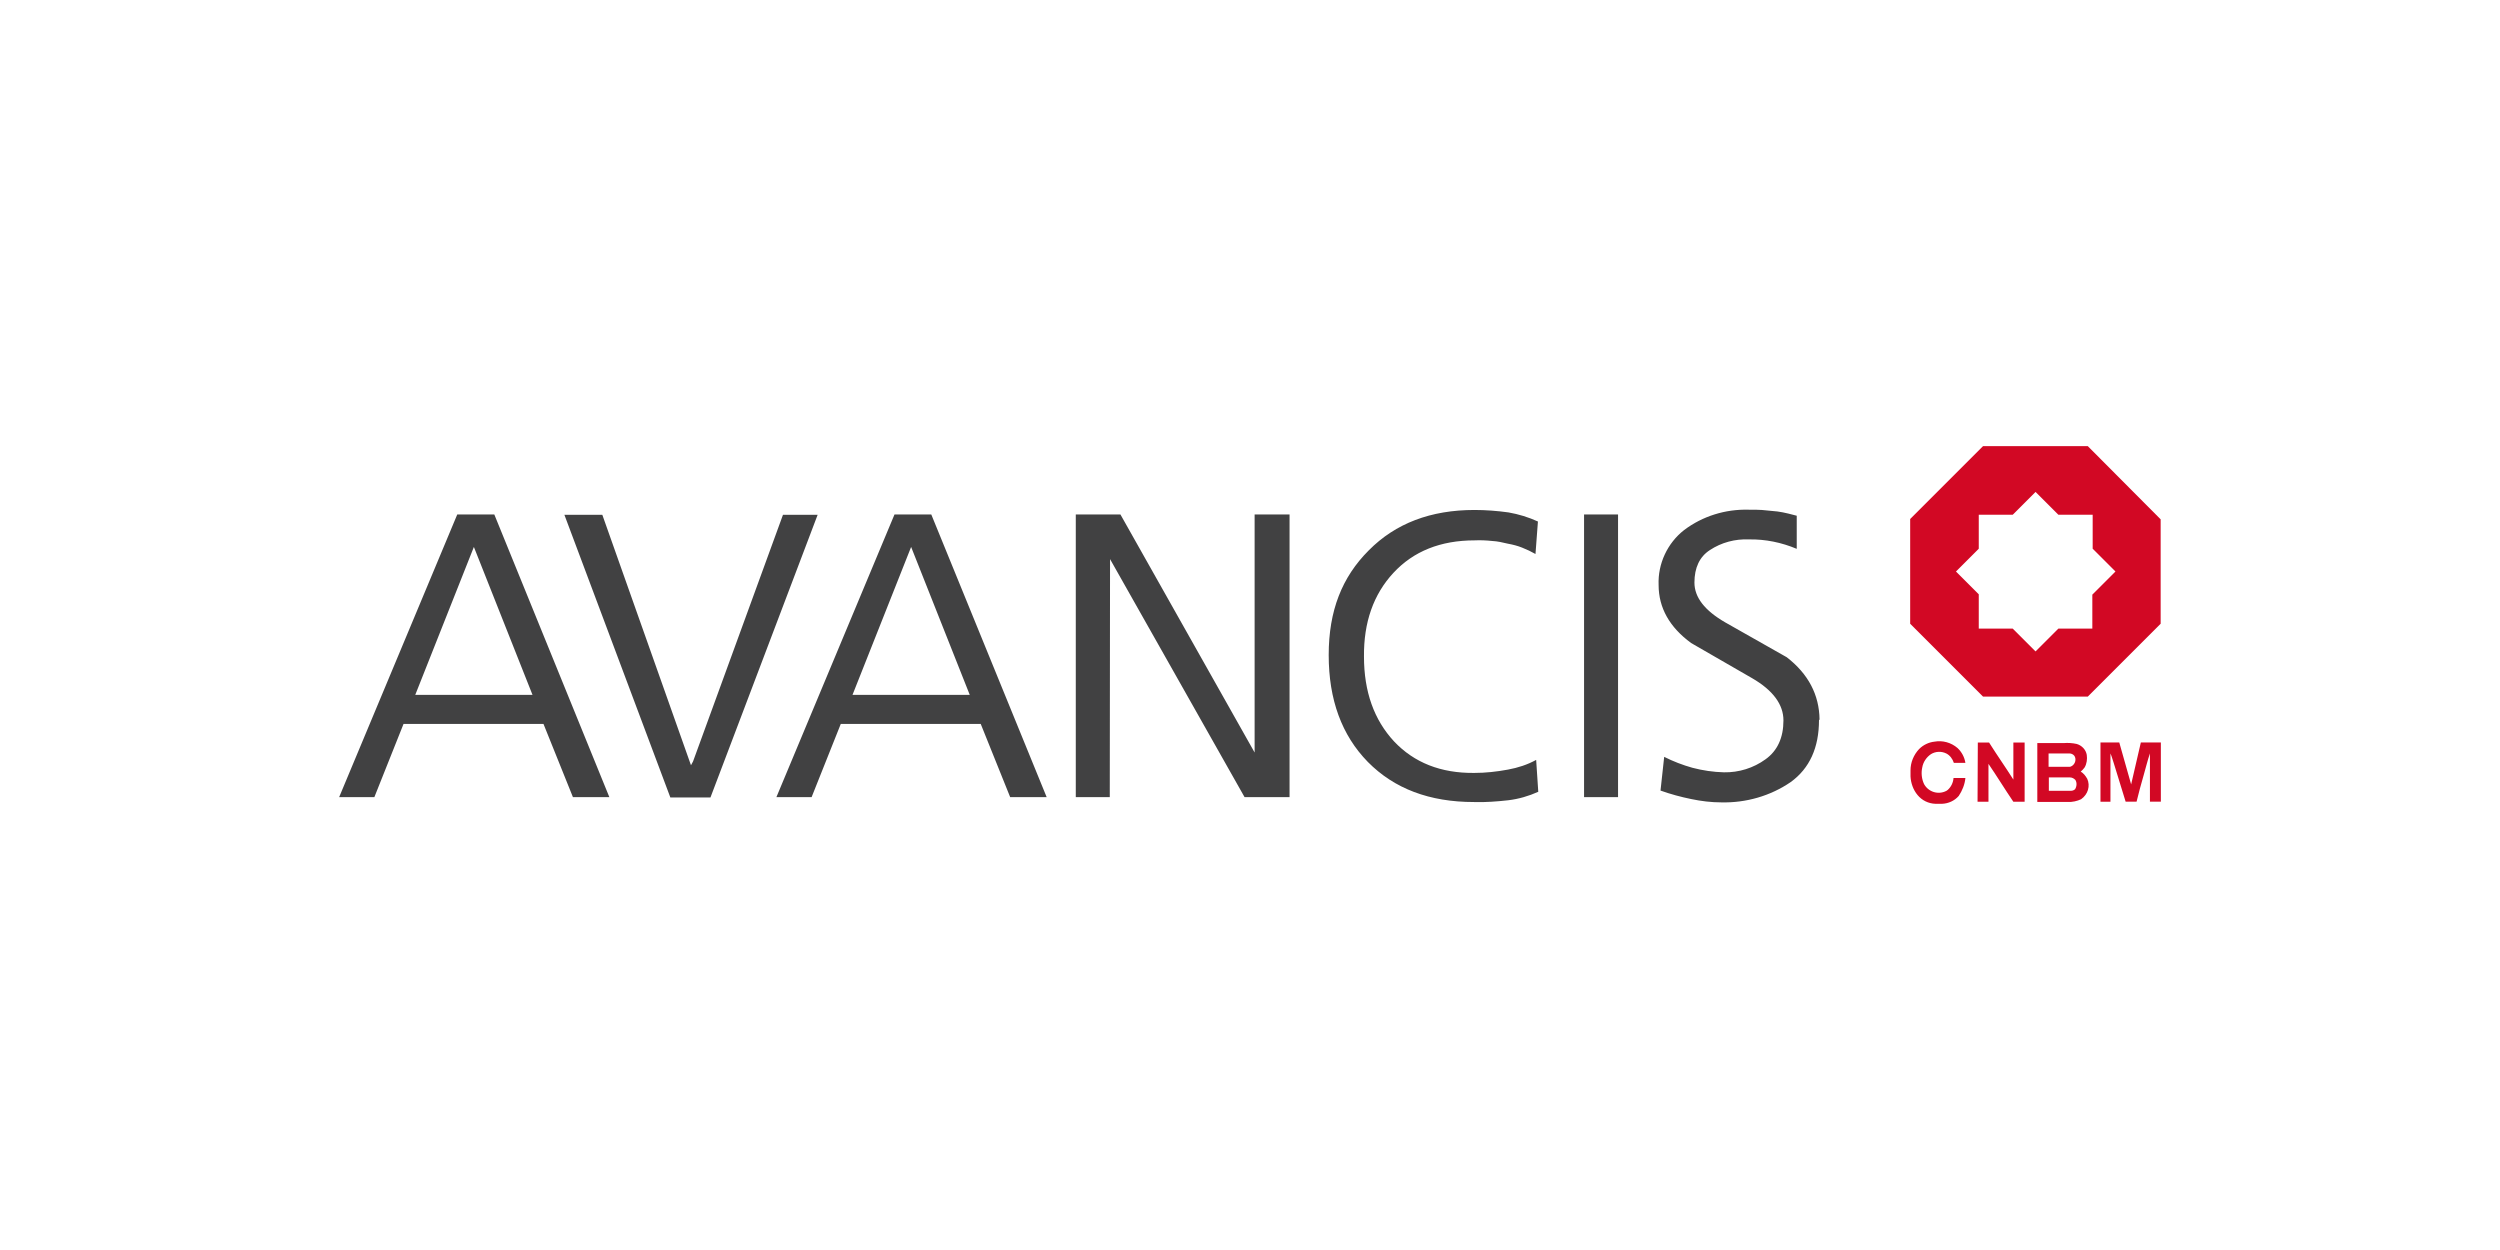 <svg viewBox="0 0 368.5 184.25" xmlns="http://www.w3.org/2000/svg">
  <defs>
    <style>
      .cls-1 {
        fill: #414142;
      }

      .cls-2 {
        fill: #d20824;
      }
    </style>
  </defs>
  <g text-rendering="geometricPrecision" shape-rendering="geometricPrecision" image-rendering="optimizeQuality" data-name="Vrstva 1" id="Vrstva_1">
    <g>
      <path d="M305.85,116.34c-.13.13-.36.22-.54.22h-3.31v-1.97h3.09c.31,0,.58.13.81.36.27.4.22.98-.04,1.39h0ZM305.05,111.06c.27,0,.54.13.72.36.31.49.13,1.16-.36,1.48-.09.04-.22.13-.36.13h-3.09v-1.97h3.09ZM307.64,114.77c-.22-.4-.54-.81-.94-1.03.22-.18.4-.4.58-.63.31-.54.4-1.21.31-1.84-.13-.76-.72-1.39-1.48-1.61-.63-.14-1.28-.18-1.92-.13h-3.89v8.68h4.48c.67.04,1.39-.13,1.97-.4,1.03-.72,1.39-1.97.9-3.04M309.61,118.17v-8.73h2.77l1.75,6.18c.49-2.06.94-4.12,1.43-6.18h2.95v8.73h-1.61v-7.12c-.36,1.07-.63,2.19-.94,3.27-.36,1.25-.72,2.55-1.03,3.85h-1.61c-.58-1.88-1.16-3.76-1.75-5.68-.18-.49-.27-.94-.49-1.43v7.12h-1.52M291.53,109.45h1.66c1.16,1.84,2.42,3.63,3.58,5.46v-5.46h1.66v8.73h-1.66c-1.25-1.84-2.42-3.76-3.67-5.59v5.59h-1.61l.04-8.73M282.9,110.39c.58-.58,1.39-.98,2.24-1.07,1.21-.22,2.46.13,3.4.94.62.58,1.03,1.35,1.16,2.19h-1.7c-.18-.58-.58-1.12-1.12-1.39-.71-.35-1.56-.32-2.24.09-.67.45-1.16,1.16-1.3,1.97-.18.81-.09,1.7.27,2.46.65,1.18,2.13,1.62,3.31.98.04-.04.13-.09.18-.13.5-.45.8-1.08.85-1.75h1.75c-.09.94-.45,1.84-.98,2.64-.63.72-1.52,1.12-2.46,1.16h-.98c-1.03-.04-1.97-.49-2.64-1.3-.63-.76-.98-1.75-1.03-2.73v-.9c0-1.16.45-2.28,1.3-3.18M308.41,87.65v5.01h-5.01l-3.36,3.36-3.36-3.36h-5.01v-5.06l-3.36-3.36,3.36-3.36v-5.01h5.01l3.36-3.36,3.36,3.36h5.06v5.01l3.36,3.36-3.4,3.4h0ZM318.48,76.55l-10.74-10.79h-15.44l-10.74,10.74v15.44l10.74,10.74h15.44l10.74-10.74v-15.4h0Z" class="cls-2"></path>
      <path d="M268.12,106.14c0,4.07-1.39,7.12-4.16,9.13-3,2.06-6.62,3.09-10.25,3-1.48,0-2.95-.18-4.43-.49-1.52-.31-3.04-.72-4.52-1.25l.54-4.97c1.33.67,2.73,1.21,4.16,1.61,1.52.4,3.08.63,4.65.67,2.2.04,4.35-.63,6.13-1.92,1.75-1.25,2.64-3.18,2.64-5.73,0-2.33-1.52-4.43-4.61-6.22l-9-5.19c-3.18-2.33-4.79-5.19-4.79-8.55-.13-3.13,1.3-6.18,3.76-8.1,2.73-2.06,6.09-3.09,9.49-3,.81,0,1.48,0,1.97.04s1.25.13,2.28.22c1.03.13,2.33.49,2.86.63v4.88c-2.24-.94-4.61-1.43-7.03-1.39-2.06-.09-4.07.45-5.77,1.57-1.52.98-2.28,2.6-2.28,4.79s1.52,4.12,4.52,5.86l9.09,5.15c3.18,2.46,4.79,5.55,4.83,9.18l-.09.09h0ZM238.5,117.5h-5.01v-41.67h5.01v41.67ZM217.28,118.22c-6.58,0-11.77-1.97-15.66-5.91-3.85-3.94-5.77-9.18-5.77-15.75s1.97-11.5,5.91-15.44c3.94-3.98,9.13-5.95,15.58-5.95,1.66,0,3.36.13,5.01.36,1.5.26,2.96.71,4.34,1.34l-.36,4.79c-.63-.36-1.29-.67-1.97-.94-.67-.27-1.39-.45-2.1-.58-.76-.18-1.52-.36-2.33-.4-.85-.09-1.7-.13-2.55-.09-5.06,0-9.04,1.61-11.99,4.79-2.95,3.18-4.39,7.3-4.34,12.35,0,5.15,1.48,9.31,4.43,12.49,2.95,3.13,6.89,4.7,11.82,4.65,1.66,0,3.31-.18,4.97-.49,1.48-.27,2.86-.72,4.16-1.43l.31,4.7c-1.39.63-2.91,1.07-4.43,1.25-1.61.18-3.31.31-5.01.27h0ZM190.03,117.5h-6.58l-19.83-35.09-.04,35.09h-5.01v-41.67h6.58l19.78,35.09v-35.09h5.15v41.67h-.04ZM154.27,117.5h-5.37l-4.34-10.79h-20.63l-4.3,10.79h-5.19l17.41-41.67h5.42l17.01,41.67h0ZM142.94,102.42l-8.64-21.8-8.64,21.8h17.28,0ZM120.52,75.88l-15.8,41.67h-5.91l-15.62-41.67h5.59l13.07,36.92.31-.58,13.25-36.34h5.1,0ZM89.82,117.5h-5.37l-4.34-10.79h-20.63l-4.3,10.79h-5.19l17.41-41.67h5.46s16.96,41.67,16.96,41.67ZM78.49,102.42l-8.64-21.8-8.64,21.8h17.28,0Z" class="cls-1"></path>
    </g>
  </g>
</svg>